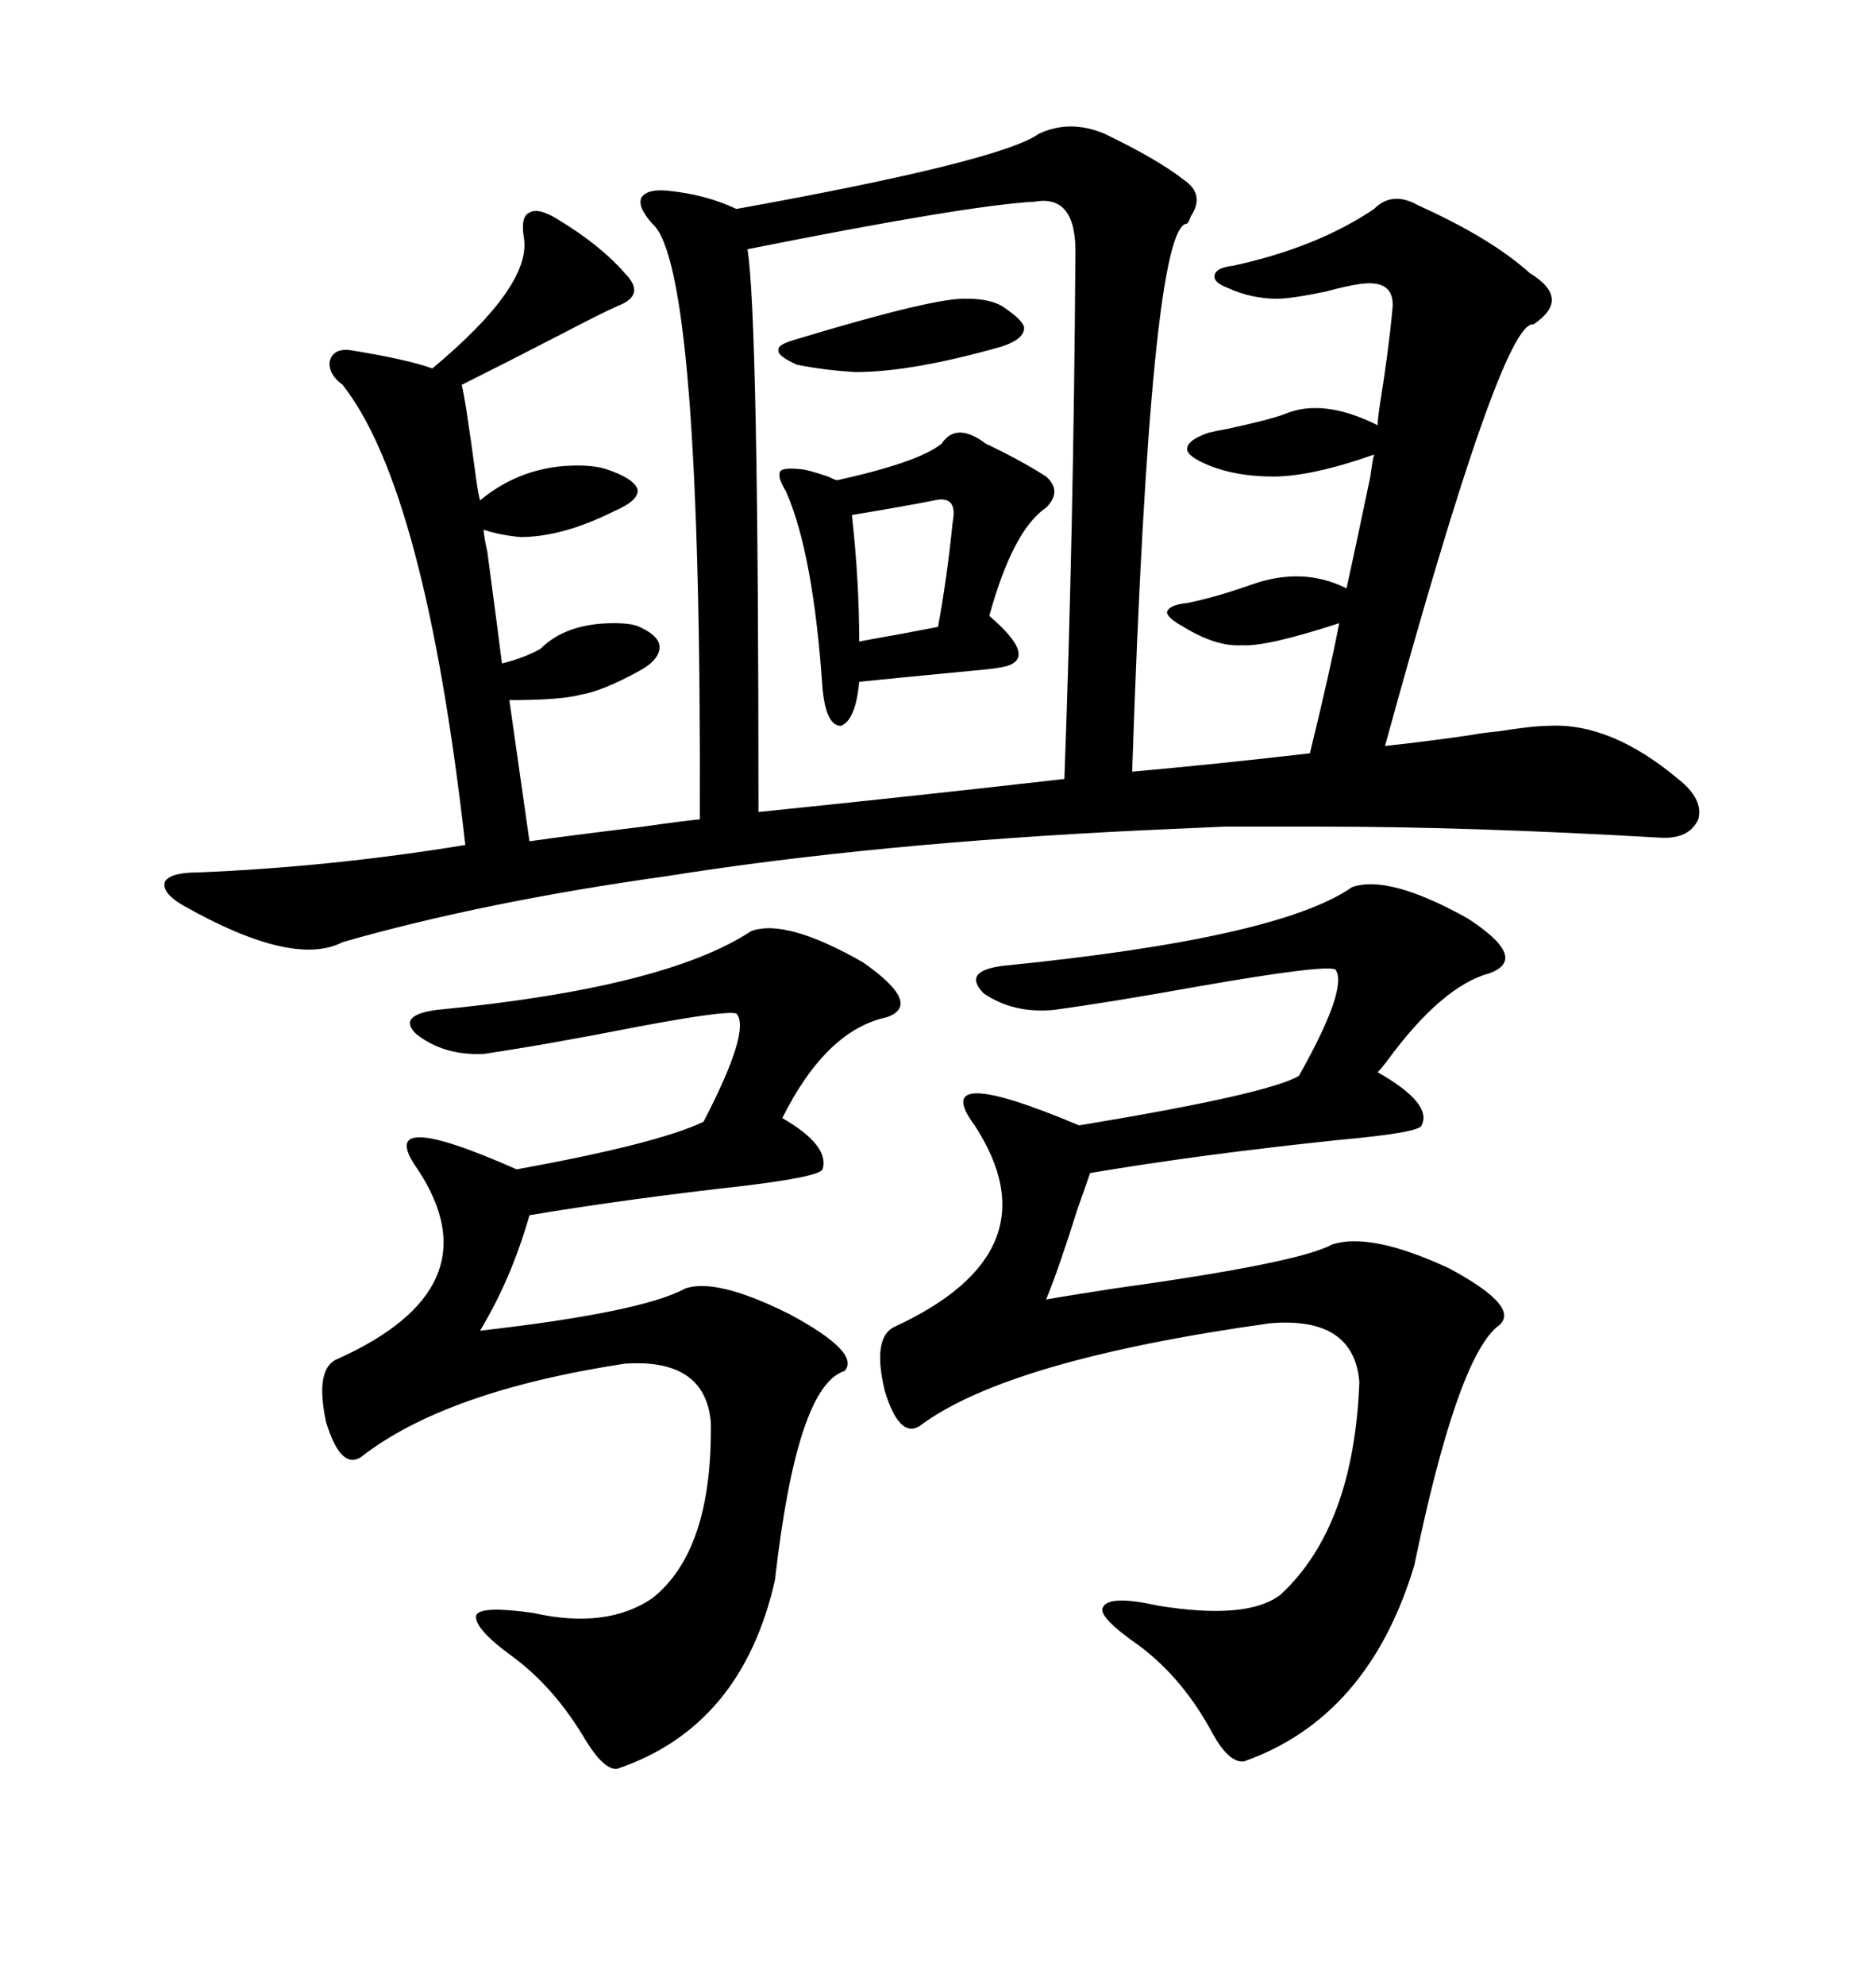 <svg xmlns="http://www.w3.org/2000/svg" xmlns:xlink="http://www.w3.org/1999/xlink" width="300" height="317.285"><path d="M235.25 117.48L235.25 117.48Q236.72 117.19 239.65 116.89L239.65 116.89Q245.21 116.02 247.56 116.02L247.56 116.02Q257.52 115.43 268.36 124.51L268.36 124.51Q272.46 127.73 271.58 130.96L271.58 130.96Q270.12 134.18 265.43 133.89L265.43 133.89Q234.96 132.13 211.82 132.13L211.82 132.13Q201.56 132.13 195.70 132.13L195.70 132.13Q188.96 132.42 182.81 132.71L182.81 132.71Q139.75 134.77 106.64 140.04L106.64 140.04Q77.34 144.14 54.79 150.59L54.79 150.59Q46.88 154.69 29.30 144.73L29.30 144.73Q25.78 142.68 26.37 140.92L26.37 140.92Q27.25 139.45 31.64 139.45L31.64 139.45Q53.03 138.57 74.41 135.06L74.41 135.06Q67.97 78.22 54.79 61.52L54.79 61.52Q52.44 59.77 52.73 57.71L52.73 57.71Q53.32 55.66 55.96 55.96L55.96 55.96Q65.04 57.42 69.14 58.89L69.14 58.89Q84.96 45.70 83.79 38.09L83.79 38.09Q83.20 34.57 84.67 33.98L84.67 33.98Q86.13 33.11 89.36 35.16L89.36 35.16Q96.09 39.26 99.90 43.65L99.90 43.65Q103.42 47.17 98.73 48.93L98.73 48.93Q96.09 50.10 89.94 53.32L89.94 53.32Q80.86 58.01 73.83 61.52L73.83 61.52Q74.41 63.57 76.17 76.76L76.17 76.76Q76.46 78.81 76.76 79.98L76.76 79.98Q83.50 74.41 92.29 74.41L92.29 74.41Q95.21 74.41 96.97 75L96.97 75Q101.37 76.46 101.95 78.22L101.95 78.22Q102.25 79.98 98.14 81.74L98.14 81.74Q89.94 85.84 83.20 85.84L83.20 85.84Q79.98 85.55 77.34 84.67L77.34 84.67Q77.34 85.55 77.93 88.18L77.93 88.18Q79.69 101.37 80.27 106.05L80.27 106.05Q83.79 105.18 86.43 103.71L86.43 103.71Q90.53 99.61 98.14 99.61L98.14 99.61Q101.07 99.61 102.25 100.20L102.25 100.20Q105.47 101.66 105.47 103.42L105.47 103.42Q105.47 105.47 102.25 107.23L102.25 107.23Q96.39 110.45 92.87 111.04L92.87 111.04Q89.65 111.91 81.45 111.91L81.45 111.91L84.67 134.47Q90.82 133.59 102.83 132.13L102.83 132.13Q108.98 131.25 111.91 130.96L111.91 130.96Q112.21 42.48 104.30 35.74L104.30 35.74Q101.95 33.11 102.54 31.64L102.54 31.64Q103.42 30.18 106.64 30.47L106.64 30.47Q112.79 31.05 117.77 33.40L117.77 33.40Q159.96 25.78 166.11 21.39L166.11 21.39Q171.09 19.04 176.66 21.39L176.66 21.39Q185.16 25.49 189.26 28.71L189.26 28.71Q192.77 31.05 190.43 34.57L190.43 34.57Q190.14 35.45 189.84 35.74L189.84 35.74Q183.98 35.74 181.05 123.34L181.05 123.34Q194.24 122.17 209.47 120.41L209.47 120.41Q212.70 107.23 214.16 99.61L214.16 99.61Q202.44 103.42 198.63 103.13L198.63 103.13Q194.53 103.42 189.26 100.20L189.26 100.20Q186.62 98.73 186.62 97.85L186.62 97.85Q186.91 96.68 189.84 96.39L189.84 96.39Q194.24 95.51 200.10 93.46L200.10 93.46Q208.30 90.53 215.33 94.04L215.33 94.04Q216.50 88.77 219.14 76.17L219.14 76.17Q219.43 73.83 219.73 72.66L219.73 72.66Q209.77 76.17 203.61 76.17L203.61 76.17Q197.75 76.17 193.36 74.41L193.36 74.41Q189.84 72.95 189.84 71.78L189.84 71.78Q189.84 70.31 193.36 69.14L193.36 69.14Q194.53 68.85 196.29 68.55L196.29 68.55Q203.03 67.09 205.37 66.21L205.37 66.21Q211.52 63.57 220.31 67.97L220.31 67.97Q220.31 67.09 220.61 65.04L220.61 65.04Q222.07 55.96 222.66 49.51L222.66 49.51Q223.24 44.53 217.38 45.41L217.38 45.41Q215.33 45.70 212.11 46.58L212.11 46.58Q206.54 47.75 204.20 47.75L204.20 47.75Q200.10 47.75 196.29 46.00L196.29 46.00Q193.95 45.12 194.24 43.95L194.24 43.95Q194.53 42.77 197.17 42.48L197.17 42.48Q210.64 39.55 219.73 33.40L219.73 33.40Q222.66 30.47 226.76 32.81L226.76 32.81Q238.48 38.09 244.63 43.65L244.63 43.65Q251.37 47.75 245.21 51.86L245.21 51.86Q240.23 50.98 221.48 119.24L221.48 119.24Q229.39 118.36 235.25 117.48ZM165.53 32.23L165.53 32.23Q154.69 32.81 119.53 39.84L119.53 39.84Q121.29 50.39 121.29 129.79L121.29 129.79Q147.07 127.15 170.21 124.51L170.21 124.51Q171.68 84.67 171.97 41.02L171.97 41.02Q172.27 31.05 165.53 32.23ZM216.21 141.80L216.21 141.80Q222.07 139.75 234.67 146.78L234.67 146.78Q244.63 153.22 238.18 155.57L238.18 155.57Q230.57 157.62 221.78 169.63L221.78 169.63Q220.90 170.80 220.31 171.39L220.31 171.39Q229.10 176.37 227.34 179.88L227.34 179.88Q227.05 181.05 213.87 182.23L213.87 182.23Q191.60 184.57 174.32 187.50L174.32 187.50Q173.73 189.26 172.27 193.36L172.27 193.36Q169.34 202.73 167.29 207.71L167.29 207.71Q170.51 207.13 178.13 205.96L178.13 205.96Q207.71 201.86 212.99 198.93L212.99 198.93Q219.14 196.88 231.74 202.73L231.74 202.73Q243.75 209.18 239.36 212.11L239.36 212.11Q232.91 217.68 226.17 250.20L226.17 250.20Q218.85 274.51 198.93 281.54L198.93 281.54Q196.58 281.84 193.95 277.15L193.95 277.15Q189.26 268.36 182.23 263.09L182.23 263.09Q175.49 258.40 176.37 256.93L176.37 256.93Q177.25 254.88 185.16 256.64L185.16 256.64Q199.51 258.98 204.79 254.88L204.79 254.88Q216.50 244.04 217.38 220.90L217.38 220.90Q216.50 210.35 203.03 211.52L203.03 211.52Q161.13 217.38 147.07 227.93L147.07 227.93Q143.85 229.98 141.50 222.36L141.50 222.36Q139.45 213.87 142.97 212.11L142.97 212.11Q169.04 200.10 155.86 179.88L155.86 179.88Q148.24 169.63 172.56 179.88L172.56 179.88Q202.73 174.90 207.71 171.97L207.71 171.97Q215.63 157.91 213.57 154.98L213.57 154.98Q212.11 154.10 191.89 157.62L191.89 157.62Q177.25 160.25 168.46 161.43L168.46 161.43Q162.01 162.01 157.32 158.79L157.32 158.79Q153.81 155.27 160.25 154.39L160.25 154.39Q204.49 150 216.21 141.80ZM120.12 148.83L120.12 148.83Q125.68 146.78 137.99 153.81L137.99 153.81Q147.66 160.55 141.80 162.60L141.80 162.60Q132.13 164.65 125.10 178.71L125.10 178.71Q132.71 183.11 131.54 186.91L131.54 186.91Q130.96 188.09 118.95 189.55L118.95 189.55Q100.49 191.60 84.67 194.24L84.67 194.24Q81.74 204.49 76.76 212.70L76.76 212.70Q102.54 209.77 109.57 205.96L109.57 205.96Q114.55 204.20 126.27 210.06L126.27 210.06Q137.70 216.21 135.06 219.14L135.06 219.14Q127.44 221.48 123.93 252.54L123.93 252.54Q118.65 275.98 98.73 282.71L98.73 282.71Q96.68 283.01 93.75 278.32L93.75 278.32Q88.77 269.82 82.03 264.84L82.03 264.84Q75.59 260.16 76.17 258.11L76.17 258.11Q77.05 256.64 85.25 257.81L85.25 257.81Q96.97 260.45 104.30 255.47L104.30 255.47Q113.96 247.85 113.67 227.34L113.67 227.34Q112.79 217.09 99.90 217.97L99.90 217.97Q71.19 222.36 57.71 232.91L57.71 232.91Q54.49 234.96 52.15 227.34L52.15 227.34Q50.39 219.14 53.61 217.38L53.61 217.38Q79.39 205.96 66.80 186.91L66.80 186.91Q59.47 176.66 82.62 186.91L82.62 186.91Q105.18 182.81 112.50 179.30L112.50 179.30Q120.12 164.65 117.77 162.01L117.77 162.01Q116.31 161.43 102.25 164.06L102.25 164.06Q87.30 166.99 77.34 168.46L77.34 168.46Q70.90 168.75 66.50 165.23L66.50 165.23Q63.57 162.30 69.73 161.43L69.73 161.43Q106.35 157.91 120.12 148.83ZM157.62 70.90L157.62 70.90Q163.18 73.54 167.29 76.17L167.29 76.17Q169.92 78.52 167.29 81.15L167.29 81.15Q162.01 84.67 158.20 98.44L158.20 98.44Q166.41 105.47 160.25 106.64L160.25 106.64Q158.79 106.93 155.27 107.23L155.27 107.23Q142.97 108.40 137.40 108.98L137.40 108.98Q136.82 115.14 134.47 116.02L134.47 116.02Q132.13 116.02 131.54 110.16L131.54 110.16Q130.08 88.48 125.68 78.52L125.68 78.52Q124.22 76.17 124.80 75.29L124.80 75.29Q125.39 74.71 128.03 75L128.03 75Q128.91 75 132.42 76.17L132.42 76.17Q133.59 76.76 133.89 76.76L133.89 76.76Q147.07 73.83 150.59 70.90L150.59 70.90Q152.93 67.38 157.62 70.90ZM160.25 48.93L160.25 48.93Q163.77 51.27 163.77 52.44L163.77 52.44Q163.77 54.20 160.25 55.37L160.25 55.37Q145.90 59.47 136.82 59.47L136.82 59.47Q131.84 59.18 127.44 58.30L127.44 58.30Q124.22 56.84 124.51 55.96L124.51 55.96Q124.22 55.08 127.44 54.20L127.44 54.20Q149.71 47.46 154.69 47.75L154.69 47.75Q158.20 47.75 160.25 48.93ZM149.41 79.98L149.41 79.98Q145.02 80.86 136.23 82.32L136.23 82.32Q137.40 92.87 137.40 102.54L137.40 102.54Q138.87 102.25 143.85 101.37L143.85 101.37Q148.54 100.49 150 100.20L150 100.20Q151.46 92.29 152.34 83.50L152.34 83.50Q153.22 79.10 149.41 79.98Z"/></svg>